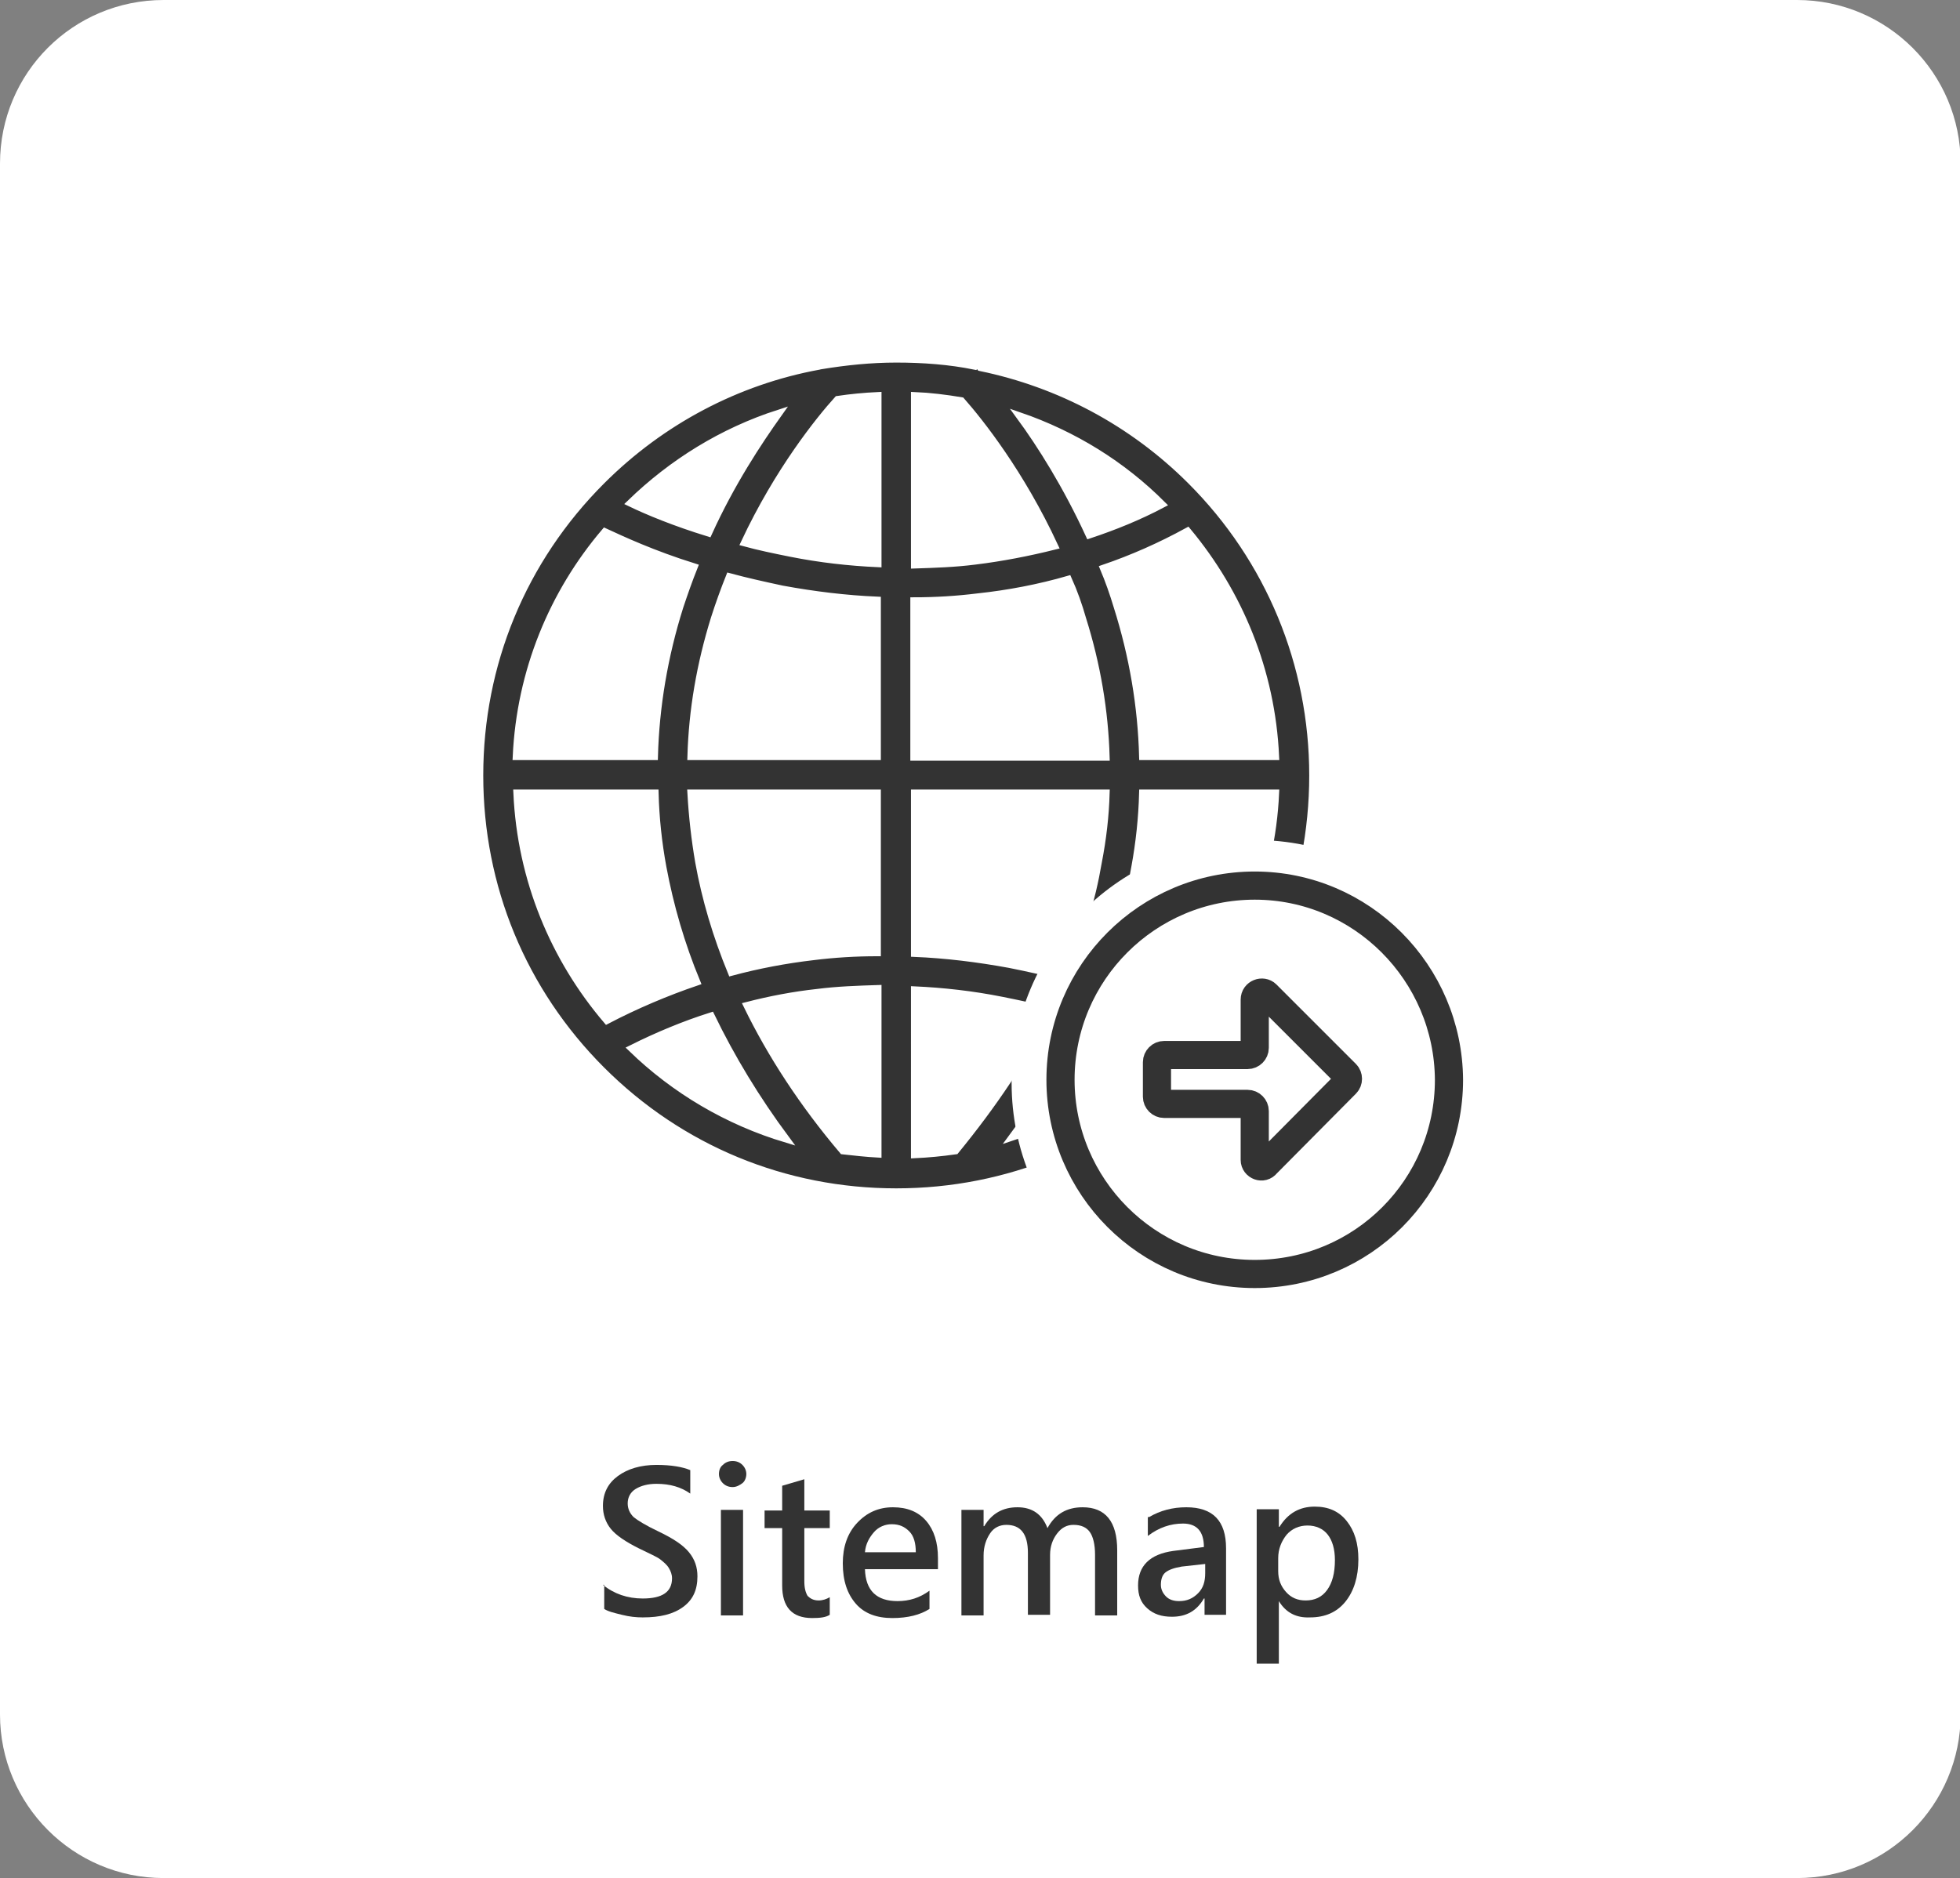 <?xml version="1.0" encoding="utf-8"?>
<!-- Generator: Adobe Illustrator 22.0.1, SVG Export Plug-In . SVG Version: 6.00 Build 0)  -->
<svg version="1.1" xmlns="http://www.w3.org/2000/svg" xmlns:xlink="http://www.w3.org/1999/xlink" x="0px" y="0px"
	 viewBox="0 0 300.7 288.2" style="enable-background:new 0 0 300.7 288.2;" xml:space="preserve">
<rect x="0" y="0" width="300.7" height="288.2" fill="#808080" stroke="none"/>
<style type="text/css">
	.st0{fill:#FFFFFF;}
	.st1{fill:#EEEEEE;}
	.st2{display:none;}
	.st3{display:inline;fill:#333333;}
	.st4{fill:#424242;}
	.st5{fill:#222222;}
	.st6{fill:#95BCED;}
	.st7{fill:#333333;}
	.st8{display:inline;}
	.st9{fill:#317EDD;}
	.st10{fill:#FF7145;}
	.st11{clip-path:url(#SVGID_2_);}
	.st12{clip-path:url(#SVGID_4_);}
	.st13{opacity:0.2;}
	.st14{fill:none;stroke:#FFFFFF;stroke-width:2;stroke-miterlimit:10;}
	.st15{display:inline;fill:#FFFFFF;}
	.st16{fill:#E2E2E2;}
	.st17{display:inline;fill:#317EDD;}
	.st18{fill:#317EDD;stroke:#FFFFFF;stroke-width:0.5;stroke-miterlimit:10;}
	.st19{fill:#1A1A1A;}
	.st20{clip-path:url(#SVGID_8_);}
	.st21{fill:#AFAFAF;}
	.st22{fill:none;stroke:#AFAFAF;stroke-miterlimit:10;}
	.st23{fill:none;stroke:#95BCED;stroke-width:1.001;stroke-miterlimit:10;}
	.st24{fill:none;stroke:#95BCED;stroke-miterlimit:10;}
	.st25{fill:none;stroke:#95BCED;stroke-width:1.05;stroke-miterlimit:10;}
	.st26{display:inline;fill:#EEEEEE;}
	.st27{fill:none;stroke:#4B6A74;stroke-width:1.879;stroke-miterlimit:10;}
	.st28{fill:none;stroke:#C25D3A;stroke-width:9.395;stroke-miterlimit:10;}
	.st29{fill:#F3906C;}
	.st30{fill:#4B6A74;}
	.st31{fill:#1A1C23;}
	.st32{fill:#C25D3A;}
	.st33{fill:#FFC39A;}
	.st34{fill:none;stroke:#4B6A74;stroke-width:0.281;stroke-miterlimit:10;}
	.st35{fill:none;stroke:#4B6A74;stroke-width:0.646;stroke-miterlimit:10;}
	.st36{fill:none;stroke:#4B6A74;stroke-width:2.083;stroke-miterlimit:10;}
	.st37{fill:none;stroke:#C25D3A;stroke-width:1.296;stroke-miterlimit:10;}
	.st38{fill:none;stroke:#317EDD;stroke-width:1.989;stroke-miterlimit:10;}
	.st39{fill:none;}
	.st40{clip-path:url(#SVGID_20_);}
	.st41{fill:#317EDE;}
	.st42{opacity:0.3;}
	.st43{clip-path:url(#SVGID_22_);}
	.st44{clip-path:url(#SVGID_24_);}
	.st45{opacity:0.51;fill:url(#SVGID_25_);}
	.st46{opacity:0.51;fill:url(#SVGID_26_);}
	.st47{opacity:0.51;fill:url(#SVGID_27_);}
	.st48{opacity:0.51;fill:url(#SVGID_28_);}
	.st49{opacity:0.51;fill:url(#SVGID_29_);}
	.st50{opacity:0.51;fill:url(#SVGID_30_);}
	.st51{opacity:0.51;fill:url(#SVGID_31_);}
	.st52{opacity:0.57;fill:url(#SVGID_32_);}
	.st53{opacity:0.57;fill:url(#SVGID_33_);}
	.st54{opacity:0.57;fill:url(#SVGID_34_);}
	.st55{fill:#D6D6D6;}
	.st56{fill:#FFD01A;}
	.st57{fill:none;stroke:#333333;stroke-miterlimit:10;}
	.st58{fill:#333333;stroke:#FFFFFF;stroke-width:0.313;stroke-miterlimit:10;}
	.st59{fill:#333333;stroke:#333333;stroke-miterlimit:10;}
	.st60{fill:#333333;stroke:#FFFFFF;stroke-width:1.08;stroke-miterlimit:10;}
	.st61{fill:none;stroke:#333333;stroke-width:4.32;stroke-miterlimit:10;}
	.st62{fill:none;stroke:#333333;stroke-width:4;stroke-miterlimit:10;}
	.st63{fill:#333333;stroke:#FFFFFF;stroke-width:0.94;stroke-linecap:round;stroke-linejoin:round;stroke-miterlimit:10;}
	.st64{fill:#333333;stroke:#333333;stroke-width:0.626;stroke-miterlimit:10;}
	.st65{fill:none;stroke:#333333;stroke-width:5;stroke-linecap:round;stroke-linejoin:round;stroke-miterlimit:10;}
	.st66{fill:none;stroke:#333333;stroke-width:4.234;stroke-miterlimit:10;}
	.st67{fill:#1A1718;}
	.st68{fill:#666666;}
	.st69{fill:#F1F1F1;}
	.st70{fill:#FFD31A;}
	.st71{clip-path:url(#SVGID_42_);}
	.st72{fill:#FF7145;stroke:#333333;stroke-width:5;stroke-linecap:round;stroke-linejoin:round;stroke-miterlimit:10;}
	.st73{fill:none;stroke:#FF7145;stroke-width:4;stroke-miterlimit:10;}
	.st74{fill:none;stroke:#FF7145;stroke-width:4.234;stroke-miterlimit:10;}
</style>
<g id="圖層_3">
</g>
<g id="圖層_2">
</g>
<g id="切圖">
	<g>
		<path class="st0" d="M25.1,0h250.6c13.8,0,25.1,11.2,25.1,25.1v238c0,13.8-11.2,25.1-25.1,25.1H25.1C11.2,288.2,0,276.9,0,263.1
			v-238C0,11.2,11.2,0,25.1,0z"/>
		<g>
			<path class="st7" d="M92.5,243.2c1.7,1.4,3.8,2.1,6.1,2.1c3,0,4.5-1,4.5-3.1c0-0.6-0.2-1.1-0.5-1.6s-0.8-0.9-1.3-1.3
				s-1.7-0.9-3.3-1.7c-2-1-3.5-2-4.3-3s-1.2-2.2-1.2-3.5c0-2,0.8-3.5,2.3-4.6s3.5-1.7,5.9-1.7c2.3,0,4,0.3,5.2,0.8v3.6
				c-1.4-1-3.1-1.5-5.2-1.5c-1.3,0-2.4,0.3-3.2,0.8s-1.2,1.3-1.2,2.2c0,0.8,0.3,1.5,0.9,2.1c0.6,0.5,1.9,1.3,3.8,2.2
				c2.3,1.1,3.8,2.1,4.7,3.2s1.3,2.3,1.3,3.7c0,2.1-0.7,3.6-2.2,4.7s-3.5,1.6-6.2,1.6c-1,0-2-0.1-3.2-0.4s-2.1-0.5-2.7-0.9V243.2z"
				/>
			<path class="st7" d="M110.3,226.2c0-0.6,0.2-1.1,0.6-1.4c0.4-0.4,0.9-0.6,1.5-0.6c0.6,0,1.1,0.2,1.5,0.6s0.6,0.9,0.6,1.4
				s-0.2,1.1-0.6,1.4s-0.9,0.6-1.5,0.6s-1.1-0.2-1.5-0.6S110.3,226.7,110.3,226.2z M110.6,247.9v-16.2h3.4v16.2H110.6z"/>
			<path class="st7" d="M127.3,247.8c-0.6,0.4-1.5,0.5-2.7,0.5c-3.1,0-4.6-1.7-4.6-5v-8.8h-2.7v-2.7h2.7v-3.8l3.4-1v4.8h3.9v2.7
				h-3.9v8.2c0,1,0.2,1.7,0.5,2.2c0.4,0.4,0.9,0.7,1.7,0.7c0.6,0,1.2-0.2,1.7-0.5V247.8z"/>
			<path class="st7" d="M143.8,240.8h-11.1c0.1,3.3,1.8,4.9,5,4.9c1.8,0,3.4-0.5,4.9-1.6v2.8c-1.4,0.9-3.3,1.4-5.7,1.4
				c-2.4,0-4.3-0.7-5.6-2.2s-2-3.5-2-6.2c0-2.5,0.7-4.6,2.2-6.2c1.5-1.6,3.3-2.4,5.5-2.4c2.2,0,3.9,0.7,5.1,2.1
				c1.2,1.4,1.8,3.3,1.8,5.7V240.8z M140.5,238.2c0-1.4-0.3-2.5-1-3.2s-1.5-1.1-2.7-1.1c-1,0-2,0.4-2.7,1.2s-1.3,1.8-1.4,3.1H140.5z
				"/>
			<path class="st7" d="M171.4,247.9h-3.4v-9.3c0-1.6-0.3-2.8-0.8-3.5s-1.3-1.1-2.5-1.1c-1,0-1.8,0.4-2.5,1.3s-1.1,2-1.1,3.3v9.2
				h-3.4v-9.5c0-2.9-1.1-4.3-3.3-4.3c-1,0-1.9,0.4-2.5,1.3s-1,2-1,3.4v9.2h-3.4v-16.2h3.4v2.5h0.1c1.2-2,2.9-2.9,5.1-2.9
				c2.3,0,3.8,1.1,4.6,3.2c1.2-2.2,3-3.2,5.4-3.2c3.5,0,5.3,2.2,5.3,6.6V247.9z"/>
			<path class="st7" d="M176.3,232.8c1.7-1,3.6-1.5,5.7-1.5c4.1,0,6.1,2.1,6.1,6.3v10.2h-3.3v-2.5h-0.1c-1.1,1.9-2.7,2.8-4.9,2.8
				c-1.6,0-2.8-0.4-3.8-1.3s-1.4-2-1.4-3.5c0-3,1.8-4.8,5.4-5.3l4.7-0.6c0-2.4-1.1-3.6-3.2-3.6c-1.9,0-3.7,0.6-5.4,1.9V232.8z
				 M181.3,240.4c-1.2,0.2-2,0.5-2.5,0.9c-0.5,0.4-0.7,1.1-0.7,1.9c0,0.7,0.3,1.3,0.8,1.8s1.2,0.7,2,0.7c1.2,0,2.1-0.4,2.9-1.2
				s1.1-1.8,1.1-3.1v-1.4L181.3,240.4z"/>
			<path class="st7" d="M196.2,245.7v9.6h-3.4v-23.7h3.4v2.7h0.1c1.3-2.1,3.1-3.1,5.4-3.1c2.1,0,3.7,0.7,4.9,2.2s1.8,3.4,1.8,5.9
				c0,2.7-0.7,4.9-2,6.5s-3.1,2.4-5.4,2.4C198.9,248.3,197.3,247.5,196.2,245.7L196.2,245.7z M196.1,241.1c0,1.3,0.4,2.3,1.2,3.2
				s1.8,1.3,3,1.3c1.4,0,2.5-0.5,3.3-1.6s1.2-2.6,1.2-4.6c0-1.7-0.4-3-1.1-3.9s-1.8-1.4-3.1-1.4s-2.4,0.5-3.2,1.4
				c-0.8,1-1.3,2.2-1.3,3.6V241.1z"/>
		</g>
		<g>
			<path class="st60" d="M182.7,73.8c-9-9-20.2-14.9-32.3-17.4c-0.2-0.3-0.4-0.4-0.5-0.5l-0.3,0.3c-3.9-0.8-8-1.1-12.1-1.1
				c-3.9,0-7.7,0.4-11.4,1l-0.2-0.2c0,0-0.1,0.1-0.3,0.3c-12.5,2.3-24.1,8.4-33.3,17.6c-12.1,12.1-18.7,28.1-18.7,45.2
				s6.6,33.1,18.7,45.2c12.1,12.1,28.1,18.7,45.2,18.7s33.1-6.6,45.2-18.7c12.1-12.1,18.7-28.1,18.7-45.2S194.7,85.8,182.7,73.8z
				 M106.5,87c-0.8,2-1.5,4-2.2,6.1c-2.4,7.6-3.7,15.4-3.9,23H79.2C79.8,103,84.8,91,92.8,81.6C95.4,82.8,100.1,85,106.5,87z
				 M134.7,60.7v25.8c-4.4-0.2-8.9-0.7-13.4-1.6c-2.5-0.5-4.9-1-7.1-1.6c5.2-11.1,11.5-18.9,14.3-22C130.5,61,132.6,60.8,134.7,60.7
				z M166.1,95c2.2,7,3.4,14.1,3.6,21.2h-29.5V92.2c3.3,0,6.6-0.2,9.8-0.6c4.7-0.5,9.4-1.4,13.9-2.7C164.8,90.9,165.5,92.9,166.1,95
				z M163.2,149.9c-2.6-0.7-5.3-1.3-8.3-1.9c-4.9-0.9-9.8-1.5-14.6-1.7v-24.6h29.4c-0.1,3.5-0.5,7-1.2,10.6
				C167.5,138.2,165.7,144.1,163.2,149.9z M107.2,132.3c-0.6-3.5-1-7-1.2-10.6h28.6v24.5c-3.3,0-6.6,0.2-9.8,0.6
				c-4.3,0.5-8.5,1.3-12.6,2.4C109.9,143.6,108.2,137.9,107.2,132.3z M149.6,86.1c-3.1,0.4-6.2,0.5-9.3,0.6V60.7
				c2.4,0.1,4.8,0.4,7.2,0.8c2.9,3.3,9.1,11.1,14.3,22.3C157.8,84.8,153.7,85.6,149.6,86.1z M120,90.4c4.9,0.9,9.8,1.5,14.6,1.7v24
				H106c0.2-7.1,1.4-14.1,3.6-21.2c0.7-2.2,1.5-4.4,2.3-6.4C114.5,89.2,117.2,89.8,120,90.4z M100.5,121.7c0.1,3.8,0.5,7.6,1.2,11.4
				c1.1,5.9,2.8,11.8,5.2,17.6c-4.7,1.6-9.4,3.6-13.8,5.9c-8.1-9.5-13.2-21.6-13.8-34.9H100.5z M109.1,155.9
				c3.1,6.4,6.9,12.7,11.5,18.9c-9-2.7-17.1-7.5-23.7-13.9C100.9,158.9,105,157.2,109.1,155.9z M114.6,154.3c3.5-0.9,7.1-1.6,10.8-2
				c3.1-0.4,6.2-0.5,9.3-0.6v25.4c-1.8-0.1-3.6-0.3-5.4-0.5C123.2,169.4,118.3,161.9,114.6,154.3z M140.3,151.9
				c4.4,0.2,8.9,0.7,13.4,1.6c2.5,0.5,4.9,1,7.1,1.6c-3.6,7.3-8.4,14.4-14.2,21.5c-2.1,0.3-4.2,0.5-6.3,0.6V151.9z M166.2,156.6
				c4.9,1.5,8.9,3.2,11.6,4.4c-6.3,6.1-14,10.7-22.5,13.5C159.7,168.6,163.3,162.7,166.2,156.6z M168.6,151.5
				c2.5-6.1,4.4-12.2,5.5-18.4c0.7-3.8,1.1-7.6,1.2-11.4h20.4c-0.6,13.3-5.8,25.5-13.9,35C179.2,155.4,174.6,153.4,168.6,151.5z
				 M175.3,116.1c-0.2-7.7-1.5-15.4-3.9-23c-0.6-2-1.3-4-2.1-5.9c4.4-1.5,8.7-3.4,12.9-5.7c7.9,9.5,12.9,21.4,13.5,34.6H175.3z
				 M178.3,77.4c-3.6,1.9-7.3,3.4-11.2,4.7c-3.5-7.6-7.4-13.8-10.7-18.3C164.8,66.7,172.2,71.3,178.3,77.4z M108.7,81.8
				c-5.2-1.6-9.3-3.3-12-4.6c6.4-6.2,14.1-11,22.8-13.8C116.3,67.9,112.2,74.1,108.7,81.8z"/>
			<circle class="st0" cx="192.5" cy="166.2" r="37.3"/>
			<g id="arrow_x5F_right_x5F_alt1_1_">
				<path class="st61" d="M192.5,135.9c-16.4,0-29.8,13.3-29.8,29.8c0,16.4,13.3,29.8,29.8,29.8c16.5,0,29.8-13.3,29.8-29.8
					C222.2,149.3,208.9,135.9,192.5,135.9z M192.5,178v-7.5c0-0.6-0.5-1.1-1.1-1.1h-12.8c-0.6,0-1.1-0.5-1.1-1.1v-5.3
					c0-0.6,0.5-1.1,1.1-1.1h12.8c0.6,0,1.1-0.5,1.1-1.1v-7.4c0-1,1.2-1.4,1.8-0.8l12.2,12.2c0.4,0.4,0.4,1.1,0,1.5l-12.2,12.3
					C193.7,179.4,192.5,178.9,192.5,178z"/>
			</g>
		</g>
	</g>
</g>
</svg>
